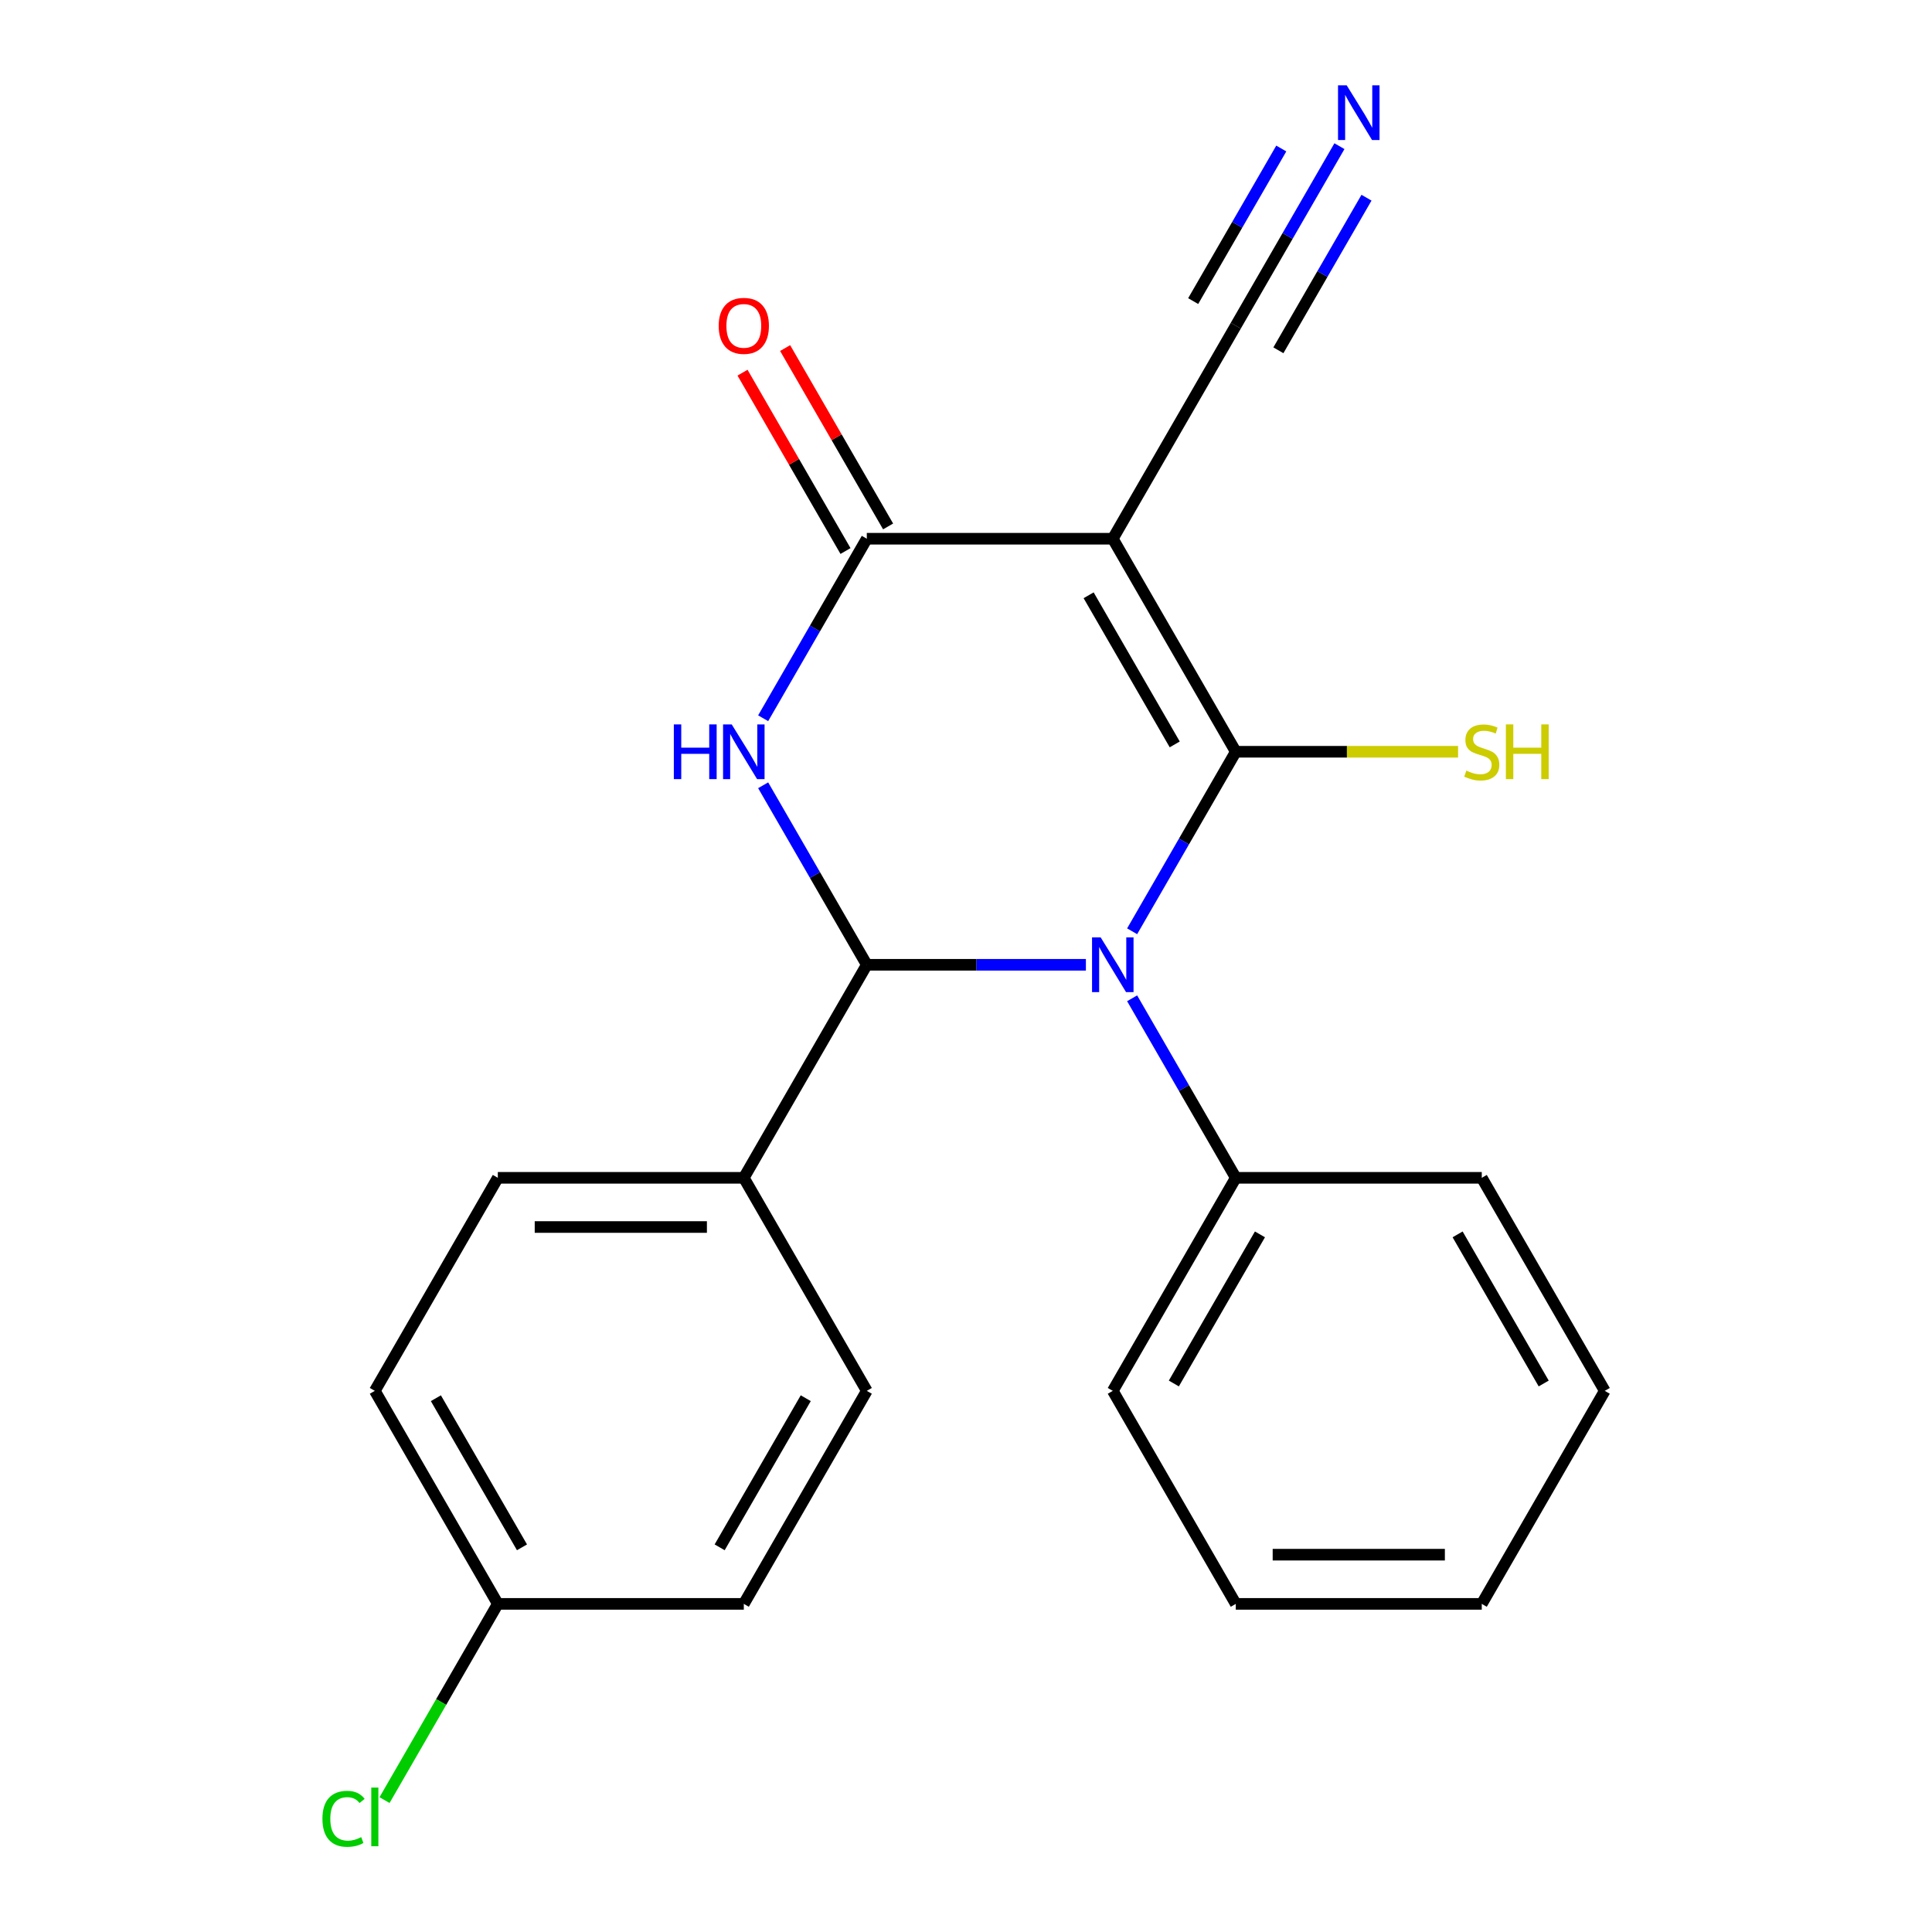 <?xml version='1.0' encoding='iso-8859-1'?>
<svg version='1.1' baseProfile='full'
              xmlns='http://www.w3.org/2000/svg'
                      xmlns:rdkit='http://www.rdkit.org/xml'
                      xmlns:xlink='http://www.w3.org/1999/xlink'
                  xml:space='preserve'
width='1000px' height='1000px' viewBox='0 0 1000 1000'>
<!-- END OF HEADER -->
<rect style='opacity:1.0;fill:#FFFFFF;stroke:none' width='1000' height='1000' x='0' y='0'> </rect>
<path class='bond-0' d='M 639.639,389.109 L 612.815,435.57' style='fill:none;fill-rule:evenodd;stroke:#000000;stroke-width:6px;stroke-linecap:butt;stroke-linejoin:miter;stroke-opacity:1' />
<path class='bond-0' d='M 612.815,435.57 L 585.991,482.03' style='fill:none;fill-rule:evenodd;stroke:#0000FF;stroke-width:6px;stroke-linecap:butt;stroke-linejoin:miter;stroke-opacity:1' />
<path class='bond-1' d='M 639.639,389.109 L 575.978,278.845' style='fill:none;fill-rule:evenodd;stroke:#000000;stroke-width:6px;stroke-linecap:butt;stroke-linejoin:miter;stroke-opacity:1' />
<path class='bond-1' d='M 608.037,385.302 L 563.474,308.117' style='fill:none;fill-rule:evenodd;stroke:#000000;stroke-width:6px;stroke-linecap:butt;stroke-linejoin:miter;stroke-opacity:1' />
<path class='bond-9' d='M 639.639,389.109 L 697.168,389.109' style='fill:none;fill-rule:evenodd;stroke:#000000;stroke-width:6px;stroke-linecap:butt;stroke-linejoin:miter;stroke-opacity:1' />
<path class='bond-9' d='M 697.168,389.109 L 754.698,389.109' style='fill:none;fill-rule:evenodd;stroke:#CCCC00;stroke-width:6px;stroke-linecap:butt;stroke-linejoin:miter;stroke-opacity:1' />
<path class='bond-2' d='M 562.055,499.373 L 505.355,499.373' style='fill:none;fill-rule:evenodd;stroke:#0000FF;stroke-width:6px;stroke-linecap:butt;stroke-linejoin:miter;stroke-opacity:1' />
<path class='bond-2' d='M 505.355,499.373 L 448.656,499.373' style='fill:none;fill-rule:evenodd;stroke:#000000;stroke-width:6px;stroke-linecap:butt;stroke-linejoin:miter;stroke-opacity:1' />
<path class='bond-8' d='M 585.991,516.716 L 612.815,563.177' style='fill:none;fill-rule:evenodd;stroke:#0000FF;stroke-width:6px;stroke-linecap:butt;stroke-linejoin:miter;stroke-opacity:1' />
<path class='bond-8' d='M 612.815,563.177 L 639.639,609.638' style='fill:none;fill-rule:evenodd;stroke:#000000;stroke-width:6px;stroke-linecap:butt;stroke-linejoin:miter;stroke-opacity:1' />
<path class='bond-4' d='M 575.978,278.845 L 448.656,278.845' style='fill:none;fill-rule:evenodd;stroke:#000000;stroke-width:6px;stroke-linecap:butt;stroke-linejoin:miter;stroke-opacity:1' />
<path class='bond-5' d='M 575.978,278.845 L 639.639,168.581' style='fill:none;fill-rule:evenodd;stroke:#000000;stroke-width:6px;stroke-linecap:butt;stroke-linejoin:miter;stroke-opacity:1' />
<path class='bond-7' d='M 448.656,499.373 L 384.995,609.638' style='fill:none;fill-rule:evenodd;stroke:#000000;stroke-width:6px;stroke-linecap:butt;stroke-linejoin:miter;stroke-opacity:1' />
<path class='bond-22' d='M 448.656,499.373 L 421.832,452.913' style='fill:none;fill-rule:evenodd;stroke:#000000;stroke-width:6px;stroke-linecap:butt;stroke-linejoin:miter;stroke-opacity:1' />
<path class='bond-22' d='M 421.832,452.913 L 395.008,406.452' style='fill:none;fill-rule:evenodd;stroke:#0000FF;stroke-width:6px;stroke-linecap:butt;stroke-linejoin:miter;stroke-opacity:1' />
<path class='bond-3' d='M 395.008,371.766 L 421.832,325.305' style='fill:none;fill-rule:evenodd;stroke:#0000FF;stroke-width:6px;stroke-linecap:butt;stroke-linejoin:miter;stroke-opacity:1' />
<path class='bond-3' d='M 421.832,325.305 L 448.656,278.845' style='fill:none;fill-rule:evenodd;stroke:#000000;stroke-width:6px;stroke-linecap:butt;stroke-linejoin:miter;stroke-opacity:1' />
<path class='bond-10' d='M 459.682,272.479 L 433.031,226.318' style='fill:none;fill-rule:evenodd;stroke:#000000;stroke-width:6px;stroke-linecap:butt;stroke-linejoin:miter;stroke-opacity:1' />
<path class='bond-10' d='M 433.031,226.318 L 406.38,180.157' style='fill:none;fill-rule:evenodd;stroke:#FF0000;stroke-width:6px;stroke-linecap:butt;stroke-linejoin:miter;stroke-opacity:1' />
<path class='bond-10' d='M 437.629,285.211 L 410.978,239.05' style='fill:none;fill-rule:evenodd;stroke:#000000;stroke-width:6px;stroke-linecap:butt;stroke-linejoin:miter;stroke-opacity:1' />
<path class='bond-10' d='M 410.978,239.05 L 384.328,192.89' style='fill:none;fill-rule:evenodd;stroke:#FF0000;stroke-width:6px;stroke-linecap:butt;stroke-linejoin:miter;stroke-opacity:1' />
<path class='bond-6' d='M 639.639,168.581 L 666.463,122.12' style='fill:none;fill-rule:evenodd;stroke:#000000;stroke-width:6px;stroke-linecap:butt;stroke-linejoin:miter;stroke-opacity:1' />
<path class='bond-6' d='M 666.463,122.12 L 693.287,75.659' style='fill:none;fill-rule:evenodd;stroke:#0000FF;stroke-width:6px;stroke-linecap:butt;stroke-linejoin:miter;stroke-opacity:1' />
<path class='bond-6' d='M 661.692,181.313 L 684.492,141.821' style='fill:none;fill-rule:evenodd;stroke:#000000;stroke-width:6px;stroke-linecap:butt;stroke-linejoin:miter;stroke-opacity:1' />
<path class='bond-6' d='M 684.492,141.821 L 707.293,102.33' style='fill:none;fill-rule:evenodd;stroke:#0000FF;stroke-width:6px;stroke-linecap:butt;stroke-linejoin:miter;stroke-opacity:1' />
<path class='bond-6' d='M 617.586,155.848 L 640.386,116.357' style='fill:none;fill-rule:evenodd;stroke:#000000;stroke-width:6px;stroke-linecap:butt;stroke-linejoin:miter;stroke-opacity:1' />
<path class='bond-6' d='M 640.386,116.357 L 663.187,76.865' style='fill:none;fill-rule:evenodd;stroke:#0000FF;stroke-width:6px;stroke-linecap:butt;stroke-linejoin:miter;stroke-opacity:1' />
<path class='bond-11' d='M 384.995,609.638 L 257.672,609.638' style='fill:none;fill-rule:evenodd;stroke:#000000;stroke-width:6px;stroke-linecap:butt;stroke-linejoin:miter;stroke-opacity:1' />
<path class='bond-11' d='M 365.896,635.102 L 276.771,635.102' style='fill:none;fill-rule:evenodd;stroke:#000000;stroke-width:6px;stroke-linecap:butt;stroke-linejoin:miter;stroke-opacity:1' />
<path class='bond-12' d='M 384.995,609.638 L 448.656,719.902' style='fill:none;fill-rule:evenodd;stroke:#000000;stroke-width:6px;stroke-linecap:butt;stroke-linejoin:miter;stroke-opacity:1' />
<path class='bond-17' d='M 639.639,609.638 L 575.978,719.902' style='fill:none;fill-rule:evenodd;stroke:#000000;stroke-width:6px;stroke-linecap:butt;stroke-linejoin:miter;stroke-opacity:1' />
<path class='bond-17' d='M 652.143,638.909 L 607.58,716.094' style='fill:none;fill-rule:evenodd;stroke:#000000;stroke-width:6px;stroke-linecap:butt;stroke-linejoin:miter;stroke-opacity:1' />
<path class='bond-18' d='M 639.639,609.638 L 766.961,609.638' style='fill:none;fill-rule:evenodd;stroke:#000000;stroke-width:6px;stroke-linecap:butt;stroke-linejoin:miter;stroke-opacity:1' />
<path class='bond-15' d='M 257.672,609.638 L 194.011,719.902' style='fill:none;fill-rule:evenodd;stroke:#000000;stroke-width:6px;stroke-linecap:butt;stroke-linejoin:miter;stroke-opacity:1' />
<path class='bond-14' d='M 448.656,719.902 L 384.995,830.166' style='fill:none;fill-rule:evenodd;stroke:#000000;stroke-width:6px;stroke-linecap:butt;stroke-linejoin:miter;stroke-opacity:1' />
<path class='bond-14' d='M 417.054,723.709 L 372.491,800.894' style='fill:none;fill-rule:evenodd;stroke:#000000;stroke-width:6px;stroke-linecap:butt;stroke-linejoin:miter;stroke-opacity:1' />
<path class='bond-13' d='M 257.672,830.166 L 384.995,830.166' style='fill:none;fill-rule:evenodd;stroke:#000000;stroke-width:6px;stroke-linecap:butt;stroke-linejoin:miter;stroke-opacity:1' />
<path class='bond-16' d='M 257.672,830.166 L 228.353,880.948' style='fill:none;fill-rule:evenodd;stroke:#000000;stroke-width:6px;stroke-linecap:butt;stroke-linejoin:miter;stroke-opacity:1' />
<path class='bond-16' d='M 228.353,880.948 L 199.034,931.73' style='fill:none;fill-rule:evenodd;stroke:#00CC00;stroke-width:6px;stroke-linecap:butt;stroke-linejoin:miter;stroke-opacity:1' />
<path class='bond-24' d='M 257.672,830.166 L 194.011,719.902' style='fill:none;fill-rule:evenodd;stroke:#000000;stroke-width:6px;stroke-linecap:butt;stroke-linejoin:miter;stroke-opacity:1' />
<path class='bond-24' d='M 270.176,800.894 L 225.613,723.709' style='fill:none;fill-rule:evenodd;stroke:#000000;stroke-width:6px;stroke-linecap:butt;stroke-linejoin:miter;stroke-opacity:1' />
<path class='bond-19' d='M 575.978,719.902 L 639.639,830.166' style='fill:none;fill-rule:evenodd;stroke:#000000;stroke-width:6px;stroke-linecap:butt;stroke-linejoin:miter;stroke-opacity:1' />
<path class='bond-20' d='M 766.961,609.638 L 830.622,719.902' style='fill:none;fill-rule:evenodd;stroke:#000000;stroke-width:6px;stroke-linecap:butt;stroke-linejoin:miter;stroke-opacity:1' />
<path class='bond-20' d='M 754.457,638.909 L 799.02,716.094' style='fill:none;fill-rule:evenodd;stroke:#000000;stroke-width:6px;stroke-linecap:butt;stroke-linejoin:miter;stroke-opacity:1' />
<path class='bond-23' d='M 639.639,830.166 L 766.961,830.166' style='fill:none;fill-rule:evenodd;stroke:#000000;stroke-width:6px;stroke-linecap:butt;stroke-linejoin:miter;stroke-opacity:1' />
<path class='bond-23' d='M 658.737,804.702 L 747.863,804.702' style='fill:none;fill-rule:evenodd;stroke:#000000;stroke-width:6px;stroke-linecap:butt;stroke-linejoin:miter;stroke-opacity:1' />
<path class='bond-21' d='M 830.622,719.902 L 766.961,830.166' style='fill:none;fill-rule:evenodd;stroke:#000000;stroke-width:6px;stroke-linecap:butt;stroke-linejoin:miter;stroke-opacity:1' />
<path  class='atom-1' d='M 569.718 485.213
L 578.998 500.213
Q 579.918 501.693, 581.398 504.373
Q 582.878 507.053, 582.958 507.213
L 582.958 485.213
L 586.718 485.213
L 586.718 513.533
L 582.838 513.533
L 572.878 497.133
Q 571.718 495.213, 570.478 493.013
Q 569.278 490.813, 568.918 490.133
L 568.918 513.533
L 565.238 513.533
L 565.238 485.213
L 569.718 485.213
' fill='#0000FF'/>
<path  class='atom-4' d='M 348.775 374.949
L 352.615 374.949
L 352.615 386.989
L 367.095 386.989
L 367.095 374.949
L 370.935 374.949
L 370.935 403.269
L 367.095 403.269
L 367.095 390.189
L 352.615 390.189
L 352.615 403.269
L 348.775 403.269
L 348.775 374.949
' fill='#0000FF'/>
<path  class='atom-4' d='M 378.735 374.949
L 388.015 389.949
Q 388.935 391.429, 390.415 394.109
Q 391.895 396.789, 391.975 396.949
L 391.975 374.949
L 395.735 374.949
L 395.735 403.269
L 391.855 403.269
L 381.895 386.869
Q 380.735 384.949, 379.495 382.749
Q 378.295 380.549, 377.935 379.869
L 377.935 403.269
L 374.255 403.269
L 374.255 374.949
L 378.735 374.949
' fill='#0000FF'/>
<path  class='atom-7' d='M 697.04 44.156
L 706.32 59.156
Q 707.24 60.636, 708.72 63.316
Q 710.2 65.996, 710.28 66.156
L 710.28 44.156
L 714.04 44.156
L 714.04 72.476
L 710.16 72.476
L 700.2 56.076
Q 699.04 54.156, 697.8 51.956
Q 696.6 49.756, 696.24 49.076
L 696.24 72.476
L 692.56 72.476
L 692.56 44.156
L 697.04 44.156
' fill='#0000FF'/>
<path  class='atom-10' d='M 758.961 398.869
Q 759.281 398.989, 760.601 399.549
Q 761.921 400.109, 763.361 400.469
Q 764.841 400.789, 766.281 400.789
Q 768.961 400.789, 770.521 399.509
Q 772.081 398.189, 772.081 395.909
Q 772.081 394.349, 771.281 393.389
Q 770.521 392.429, 769.321 391.909
Q 768.121 391.389, 766.121 390.789
Q 763.601 390.029, 762.081 389.309
Q 760.601 388.589, 759.521 387.069
Q 758.481 385.549, 758.481 382.989
Q 758.481 379.429, 760.881 377.229
Q 763.321 375.029, 768.121 375.029
Q 771.401 375.029, 775.121 376.589
L 774.201 379.669
Q 770.801 378.269, 768.241 378.269
Q 765.481 378.269, 763.961 379.429
Q 762.441 380.549, 762.481 382.509
Q 762.481 384.029, 763.241 384.949
Q 764.041 385.869, 765.161 386.389
Q 766.321 386.909, 768.241 387.509
Q 770.801 388.309, 772.321 389.109
Q 773.841 389.909, 774.921 391.549
Q 776.041 393.149, 776.041 395.909
Q 776.041 399.829, 773.401 401.949
Q 770.801 404.029, 766.441 404.029
Q 763.921 404.029, 762.001 403.469
Q 760.121 402.949, 757.881 402.029
L 758.961 398.869
' fill='#CCCC00'/>
<path  class='atom-10' d='M 779.441 374.949
L 783.281 374.949
L 783.281 386.989
L 797.761 386.989
L 797.761 374.949
L 801.601 374.949
L 801.601 403.269
L 797.761 403.269
L 797.761 390.189
L 783.281 390.189
L 783.281 403.269
L 779.441 403.269
L 779.441 374.949
' fill='#CCCC00'/>
<path  class='atom-11' d='M 371.995 168.661
Q 371.995 161.861, 375.355 158.061
Q 378.715 154.261, 384.995 154.261
Q 391.275 154.261, 394.635 158.061
Q 397.995 161.861, 397.995 168.661
Q 397.995 175.541, 394.595 179.461
Q 391.195 183.341, 384.995 183.341
Q 378.755 183.341, 375.355 179.461
Q 371.995 175.581, 371.995 168.661
M 384.995 180.141
Q 389.315 180.141, 391.635 177.261
Q 393.995 174.341, 393.995 168.661
Q 393.995 163.101, 391.635 160.301
Q 389.315 157.461, 384.995 157.461
Q 380.675 157.461, 378.315 160.261
Q 375.995 163.061, 375.995 168.661
Q 375.995 174.381, 378.315 177.261
Q 380.675 180.141, 384.995 180.141
' fill='#FF0000'/>
<path  class='atom-17' d='M 166.891 941.41
Q 166.891 934.37, 170.171 930.69
Q 173.491 926.97, 179.771 926.97
Q 185.611 926.97, 188.731 931.09
L 186.091 933.25
Q 183.811 930.25, 179.771 930.25
Q 175.491 930.25, 173.211 933.13
Q 170.971 935.97, 170.971 941.41
Q 170.971 947.01, 173.291 949.89
Q 175.651 952.77, 180.211 952.77
Q 183.331 952.77, 186.971 950.89
L 188.091 953.89
Q 186.611 954.85, 184.371 955.41
Q 182.131 955.97, 179.651 955.97
Q 173.491 955.97, 170.171 952.21
Q 166.891 948.45, 166.891 941.41
' fill='#00CC00'/>
<path  class='atom-17' d='M 192.171 925.25
L 195.851 925.25
L 195.851 955.61
L 192.171 955.61
L 192.171 925.25
' fill='#00CC00'/>
</svg>
